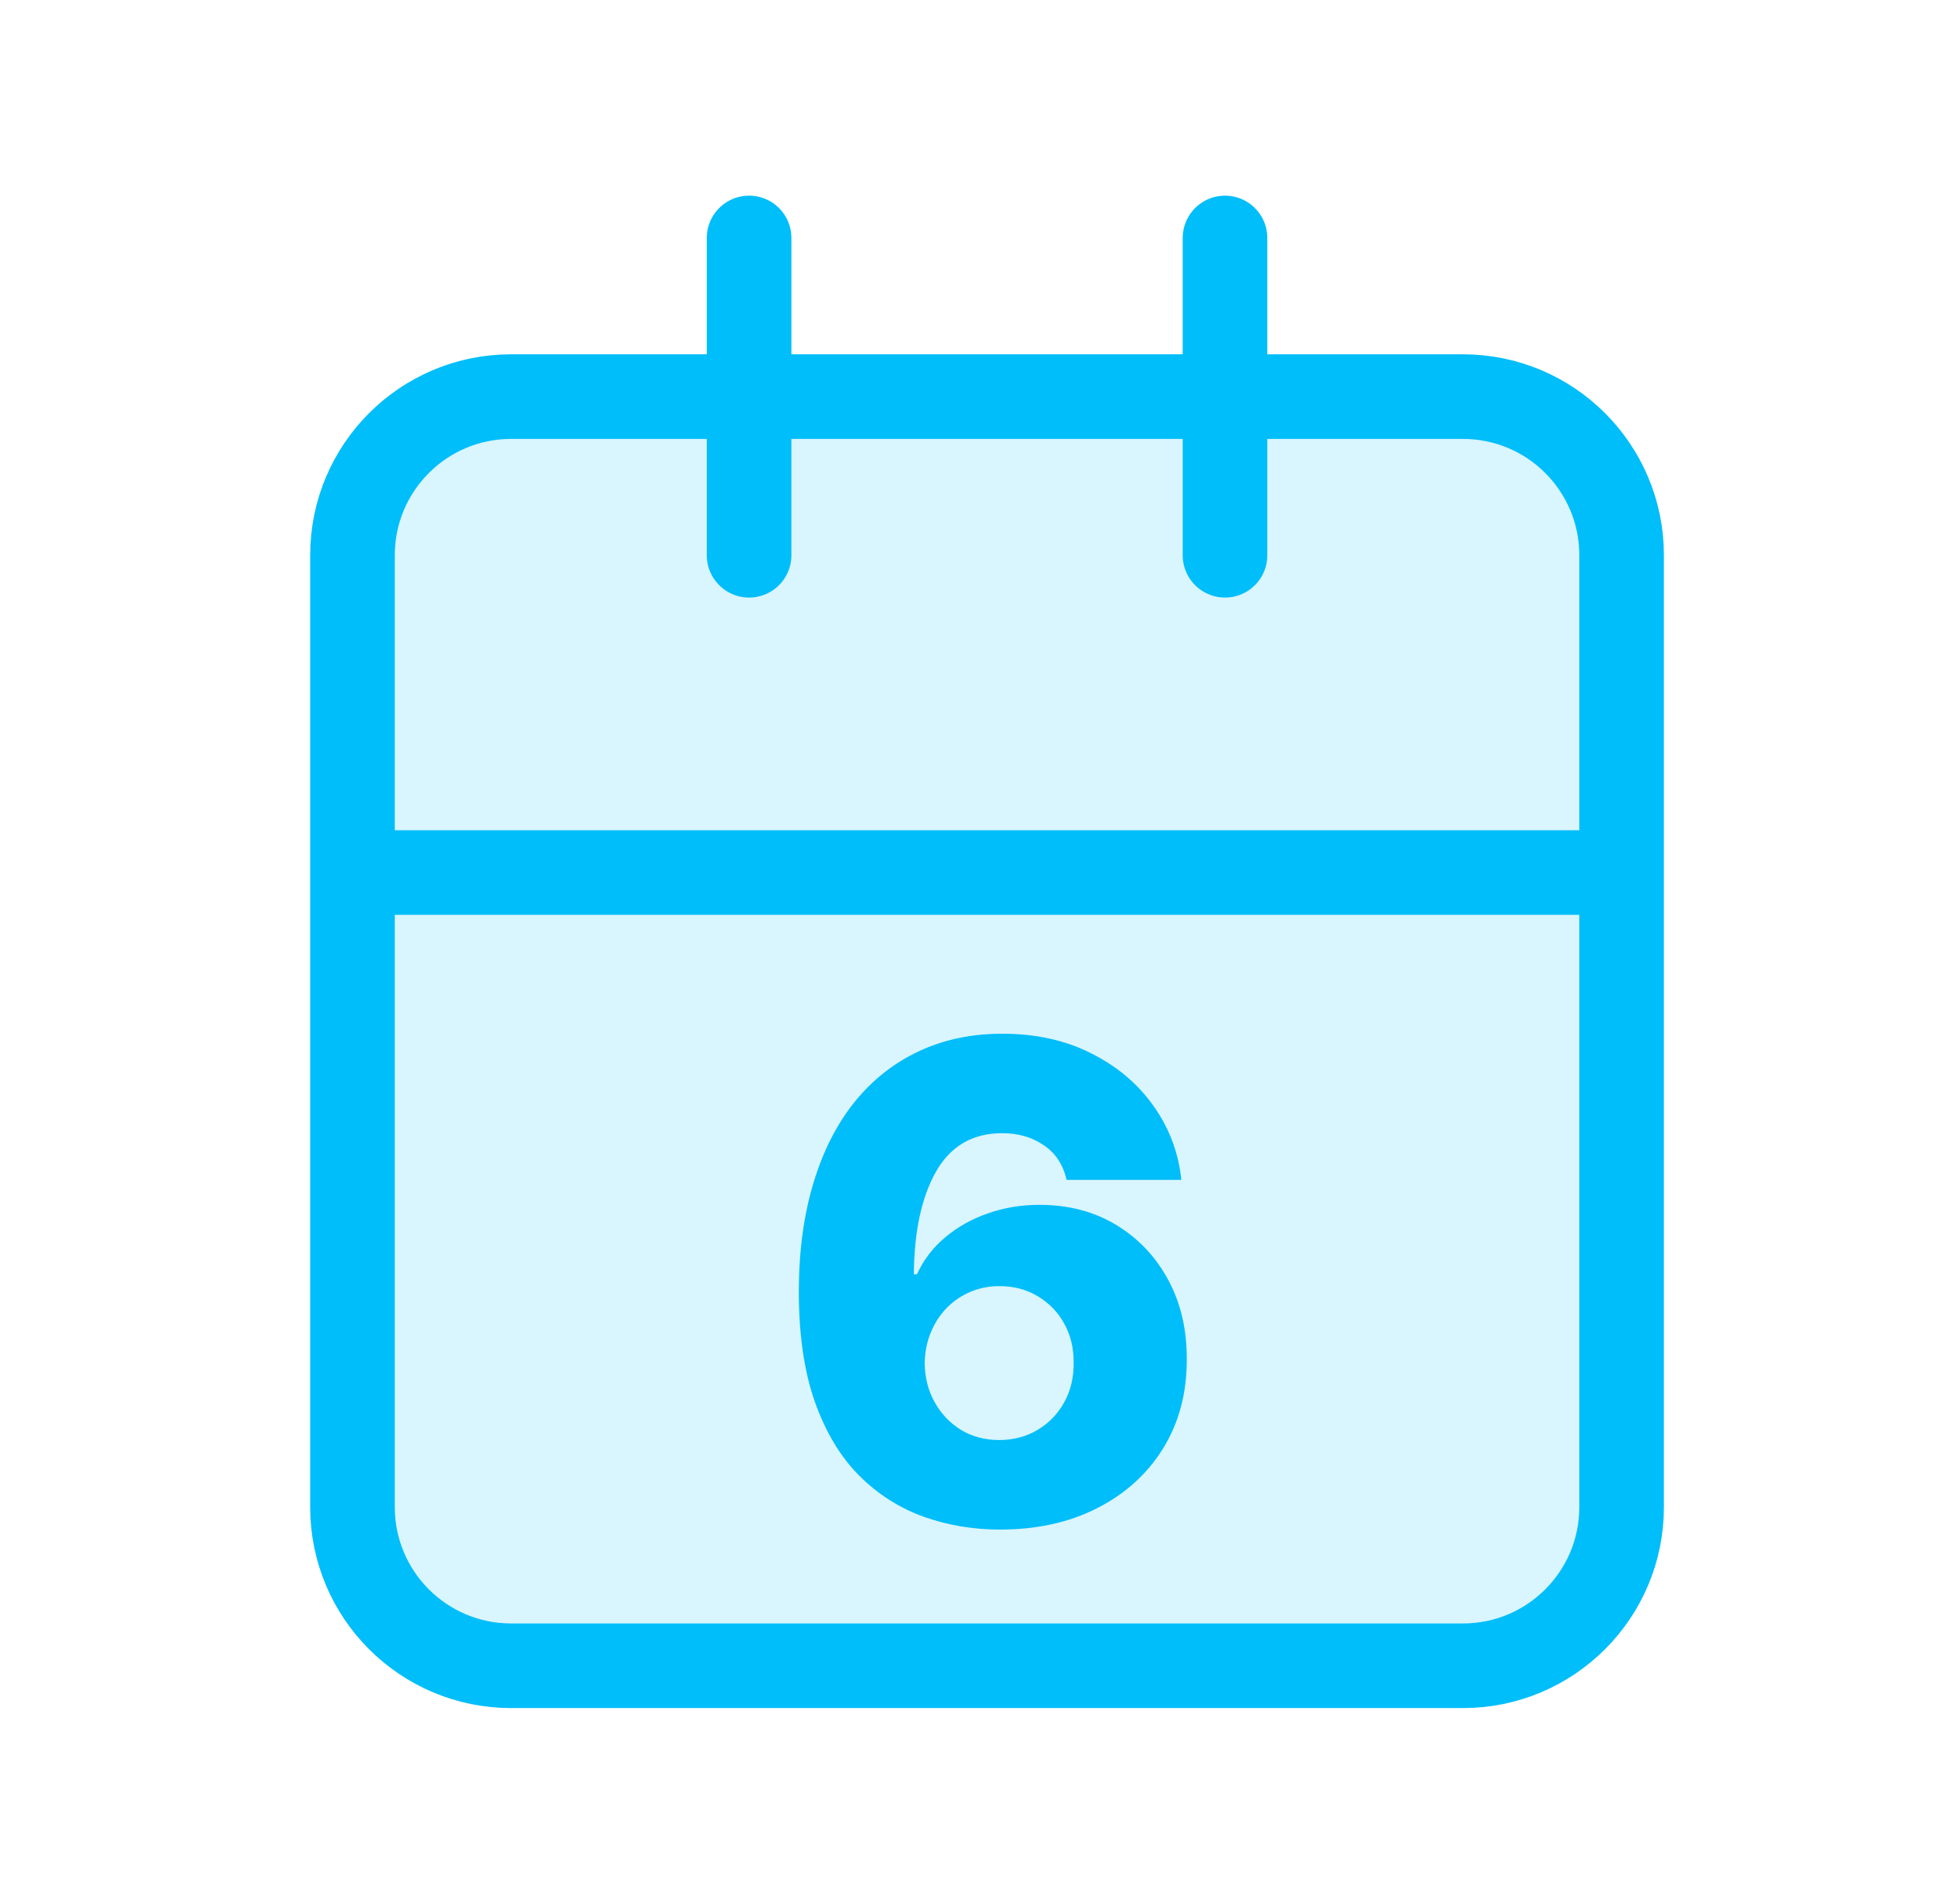 <svg width="46" height="45" viewBox="0 0 46 45" fill="none" xmlns="http://www.w3.org/2000/svg">
<path d="M8.332 13.125C8.332 11.054 10.011 9.375 12.082 9.375H34.582C36.653 9.375 38.332 11.054 38.332 13.125V35.625C38.332 37.696 36.653 39.375 34.582 39.375H12.082C10.011 39.375 8.332 37.696 8.332 35.625V13.125Z" fill="#00BEFA" fill-opacity="0.15"/>
<path d="M38.332 20.625V35.625C38.332 37.696 36.653 39.375 34.582 39.375H12.082C10.011 39.375 8.332 37.696 8.332 35.625V20.625M38.332 20.625V13.125C38.332 11.054 36.653 9.375 34.582 9.375H28.957M38.332 20.625H8.332M28.957 5.625V9.375M28.957 13.125V9.375M17.707 5.625V9.375M17.707 13.125V9.375M8.332 20.625V13.125C8.332 11.054 10.011 9.375 12.082 9.375H17.707M28.957 9.375H17.707" stroke="#00BEFA" stroke-width="2" stroke-linecap="round" stroke-linejoin="round"/>
<path d="M23.635 36.156C23.011 36.156 22.413 36.056 21.841 35.855C21.27 35.651 20.761 35.328 20.315 34.886C19.869 34.44 19.518 33.857 19.262 33.137C19.006 32.412 18.88 31.53 18.883 30.491C18.887 29.551 19.002 28.708 19.229 27.961C19.455 27.211 19.778 26.574 20.198 26.051C20.622 25.527 21.127 25.128 21.713 24.853C22.304 24.574 22.963 24.435 23.691 24.435C24.489 24.435 25.193 24.591 25.802 24.903C26.415 25.211 26.905 25.627 27.273 26.151C27.641 26.671 27.858 27.25 27.925 27.889H25.212C25.13 27.529 24.95 27.256 24.671 27.07C24.397 26.881 24.07 26.786 23.691 26.786C22.993 26.786 22.471 27.089 22.126 27.694C21.784 28.299 21.609 29.109 21.602 30.123H21.674C21.83 29.781 22.055 29.488 22.348 29.243C22.642 28.998 22.978 28.81 23.357 28.68C23.739 28.546 24.144 28.48 24.571 28.48C25.255 28.48 25.858 28.637 26.382 28.953C26.905 29.269 27.316 29.701 27.613 30.251C27.91 30.797 28.056 31.423 28.053 32.128C28.056 32.923 27.871 33.625 27.496 34.234C27.121 34.839 26.601 35.311 25.936 35.649C25.275 35.987 24.508 36.156 23.635 36.156ZM23.619 34.039C23.956 34.039 24.259 33.959 24.526 33.8C24.794 33.64 25.004 33.423 25.156 33.148C25.308 32.873 25.383 32.563 25.379 32.218C25.383 31.868 25.308 31.558 25.156 31.287C25.008 31.016 24.799 30.801 24.532 30.641C24.268 30.481 23.966 30.401 23.624 30.401C23.375 30.401 23.143 30.448 22.928 30.541C22.712 30.634 22.525 30.764 22.365 30.931C22.209 31.094 22.087 31.287 21.997 31.51C21.908 31.729 21.862 31.967 21.858 32.223C21.862 32.561 21.94 32.867 22.092 33.142C22.244 33.417 22.452 33.636 22.716 33.8C22.98 33.959 23.281 34.039 23.619 34.039Z" fill="#00BEFA"/>
</svg>
